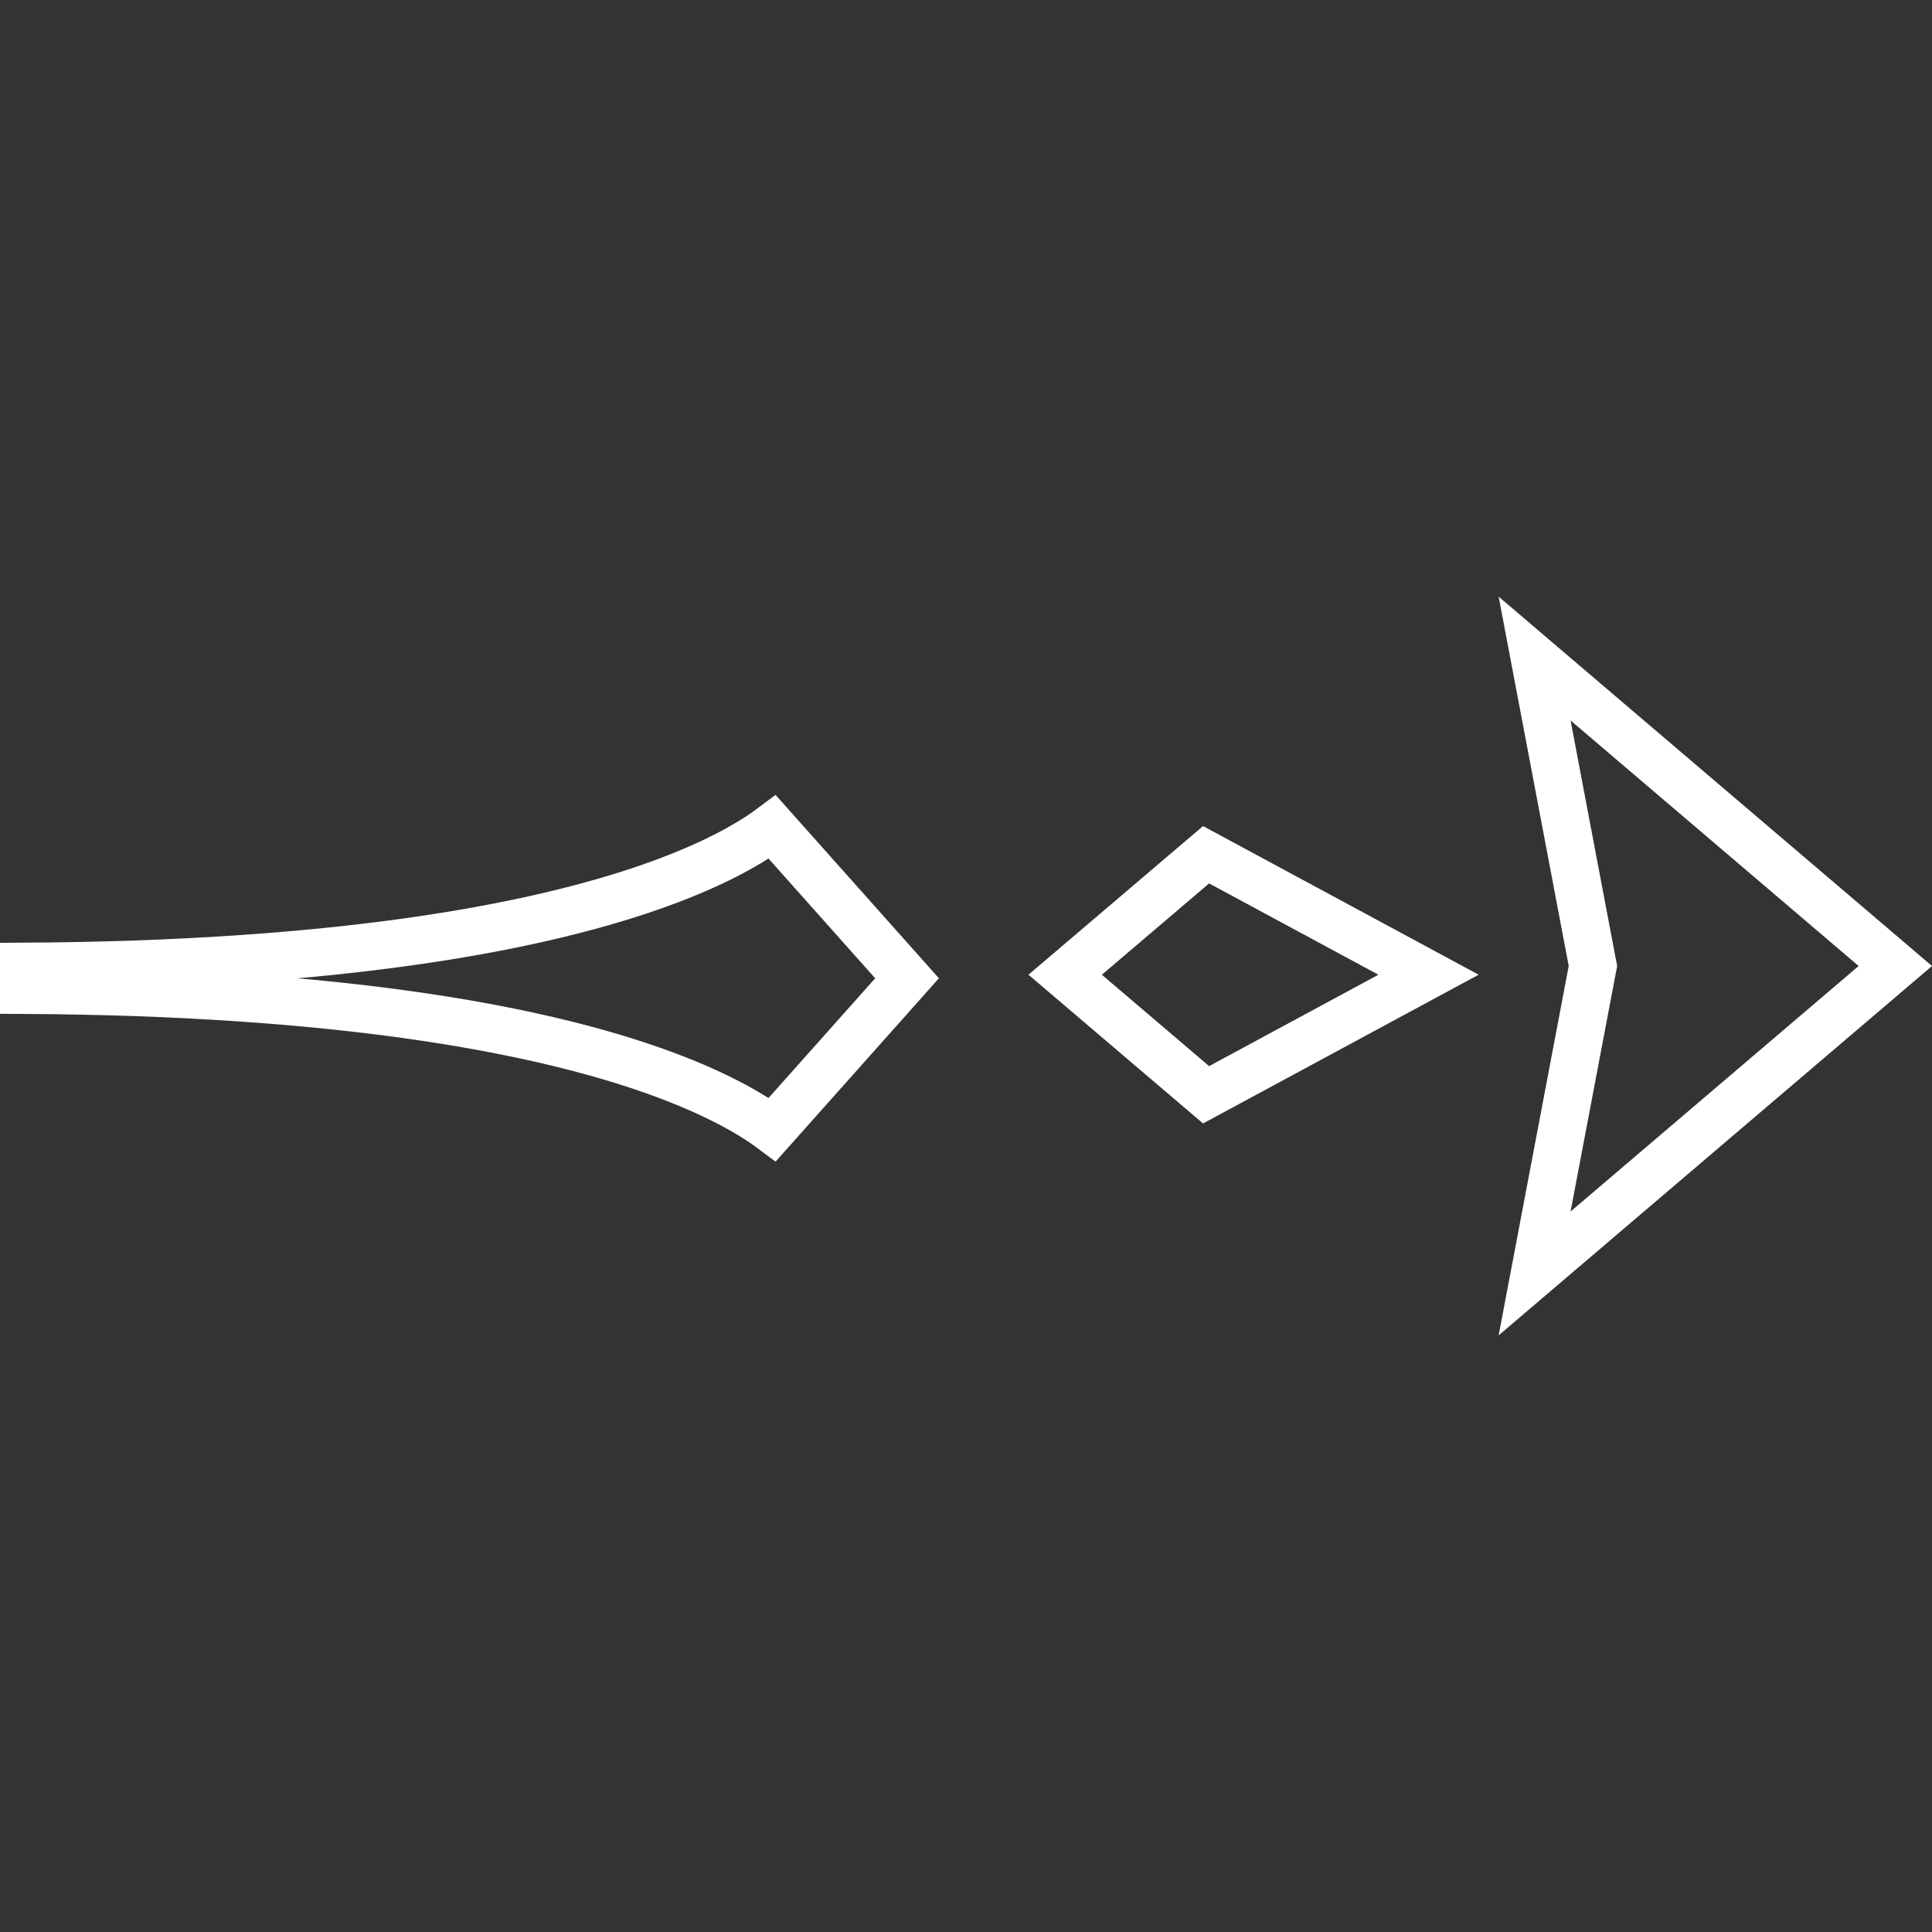 <svg width="68" height="68" viewBox="0 0 68 68" fill="none" xmlns="http://www.w3.org/2000/svg">
<rect x="0" y="0" width="68" height="68" fill="#333333" stroke="none"/>
<path d="M22.506 37.513C18.552 36.197 11.879 34.911 0.837 34.849V34.017C11.882 33.955 18.555 32.669 22.509 31.352C24.538 30.677 25.857 29.992 26.685 29.457C26.877 29.332 27.043 29.216 27.184 29.11L31.925 34.432L27.183 39.755C26.413 39.179 24.982 38.337 22.506 37.513Z" stroke="white" stroke-width="1.675"/>
<path d="M56.036 34.156L56.066 34L56.036 33.844L54.013 23.179L66.709 34L54.013 44.821L56.036 34.156Z" stroke="white" stroke-width="1.675"/>
<path d="M50.279 34.307L42.45 38.533L37.49 34.307L42.45 30.084L50.279 34.307Z" stroke="white" stroke-width="1.675"/>
</svg>
